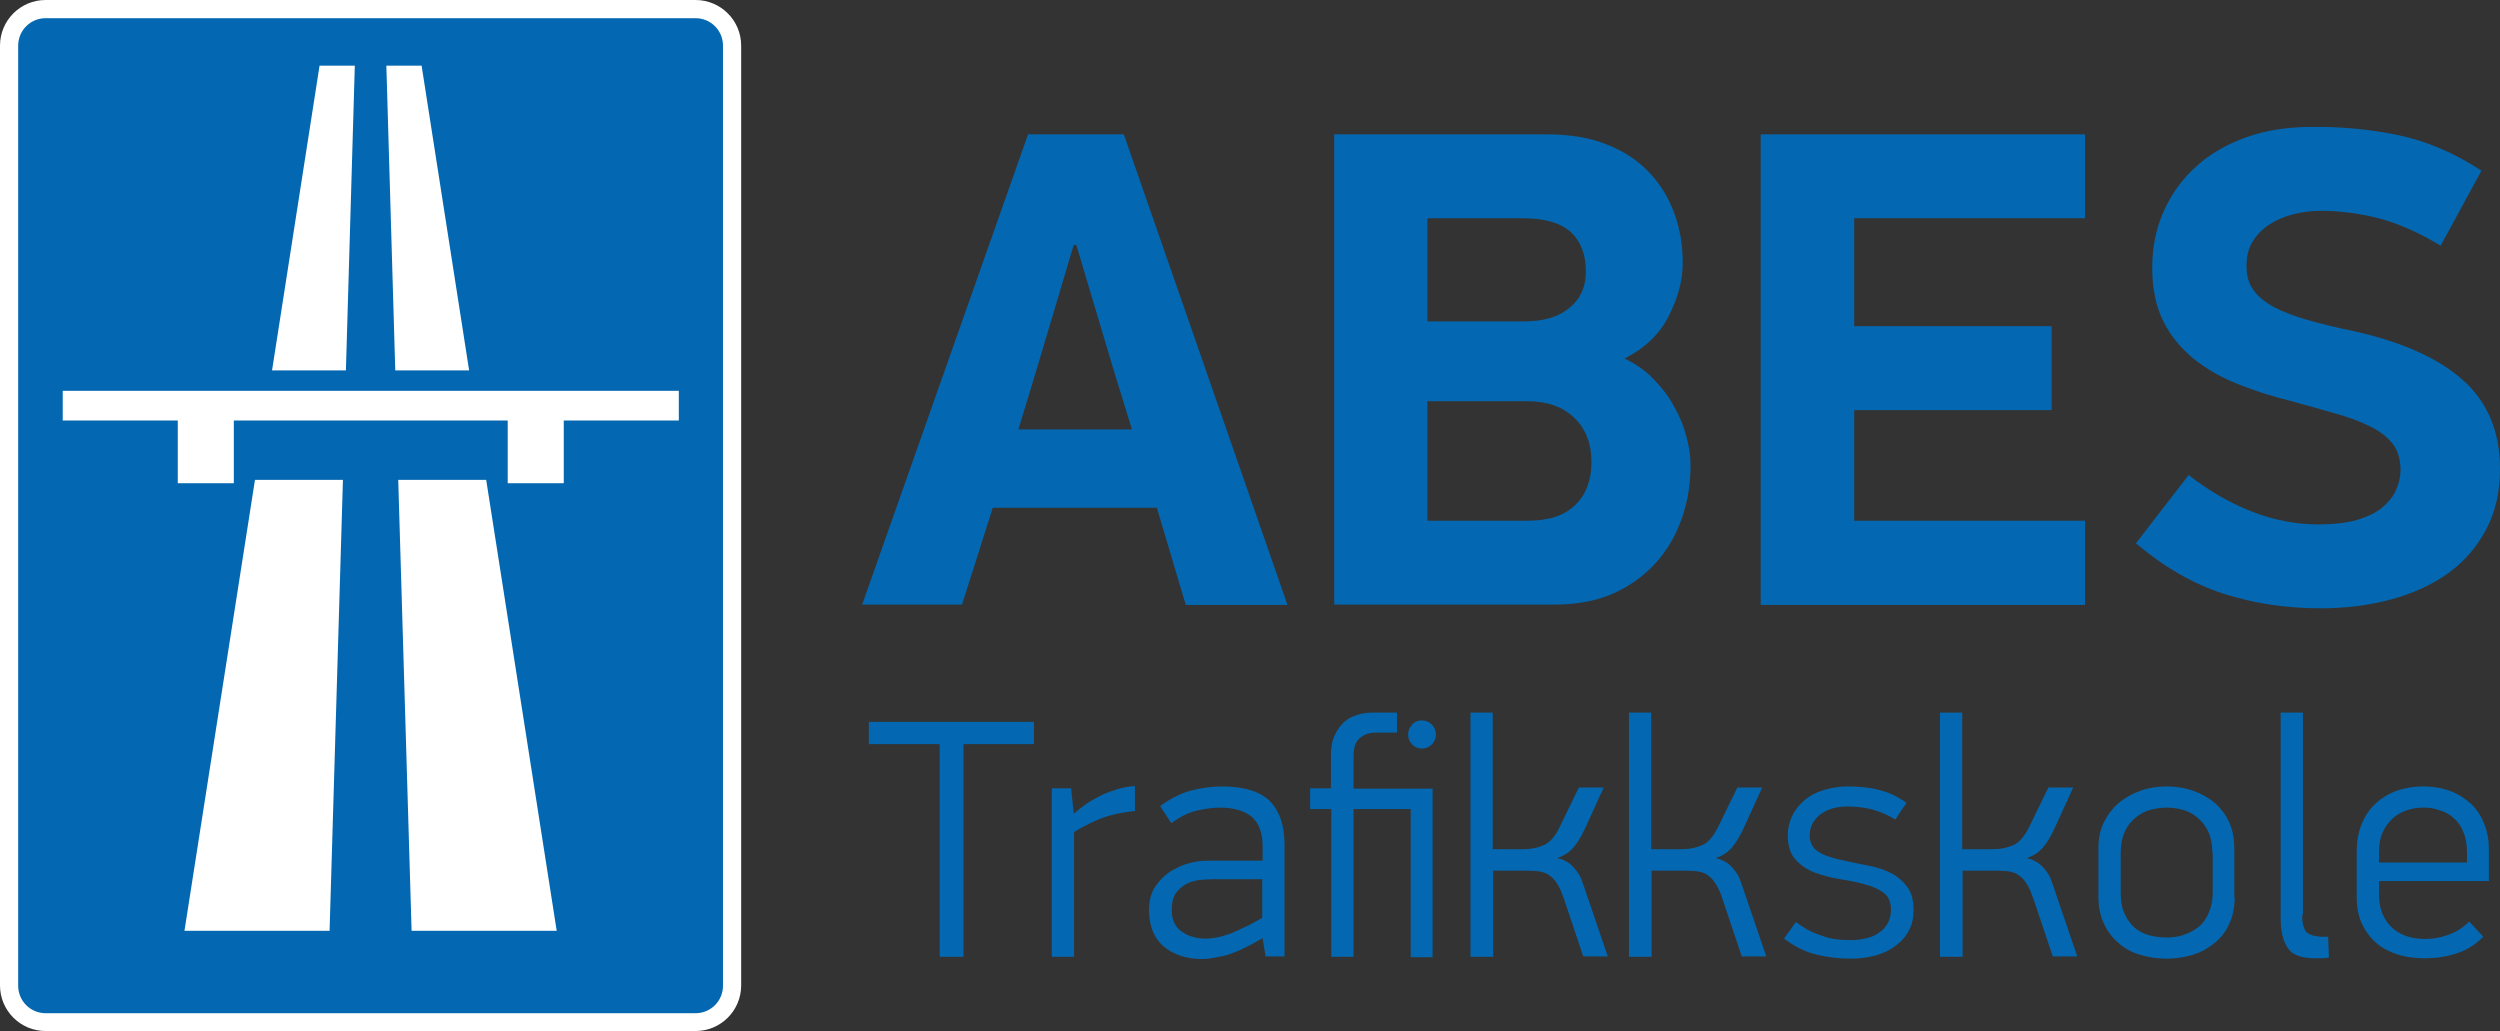 <?xml version="1.0" encoding="utf-8"?>
<!-- Generator: Adobe Illustrator 27.7.0, SVG Export Plug-In . SVG Version: 6.00 Build 0)  -->
<svg version="1.1" id="Layer_1" xmlns="http://www.w3.org/2000/svg" xmlns:xlink="http://www.w3.org/1999/xlink" x="0px" y="0px"
	 viewBox="0 0 673.6 277.8" style="enable-background:new 0 0 673.6 277.8;" xml:space="preserve">
<rect x="0" y="0" width="673.6" height="277.8" fill="#333333" stroke="none"/>
<style type="text/css">
	.st0{fill:#FFFFFF;}
	.st1{fill:#0368B1;}
</style>
<g>
	<g>
		<path class="st0" d="M199.7,265.5c0,6.8-5.5,12.3-12.3,12.3H12.3c-6.8,0-12.3-5.5-12.3-12.3V12.3C0,5.5,5.5,0,12.3,0h175.1
			c6.8,0,12.3,5.5,12.3,12.3V265.5z"/>
		<path class="st1" d="M12.3,273c-4.1,0-7.4-3.3-7.4-7.4V12.3c0-4.1,3.3-7.4,7.4-7.4h175.1c4.1,0,7.4,3.3,7.4,7.4v253.3
			c0,4.1-3.3,7.4-7.4,7.4H12.3z"/>
		<g>
			<g>
				<polygon class="st0" points="126.4,99.8 113.6,17.7 104.1,17.7 106.5,99.8 				"/>
				<polygon class="st0" points="107.3,129.3 110.9,250.8 150,250.8 131,129.3 				"/>
			</g>
			<g>
				<polygon class="st0" points="93.2,99.8 95.6,17.7 86.1,17.7 73.3,99.8 				"/>
				<polygon class="st0" points="68.7,129.3 49.7,250.8 88.8,250.8 92.4,129.3 				"/>
			</g>
		</g>
		<rect x="16.9" y="105.3" class="st0" width="166" height="8"/>
		<g>
			<rect x="136.8" y="112.4" class="st0" width="15.1" height="17.8"/>
			<rect x="47.9" y="112.4" class="st0" width="15.1" height="17.8"/>
		</g>
	</g>
	<g>
		<g>
			<path class="st1" d="M311.7,136.8h-44.2l-8.3,26.1h-26.9L277,36.2h25.8L346.9,163h-27.4L311.7,136.8z M274.4,115.7h30.6l-5-16.2
				L290,66h-0.7l-9.8,32.9L274.4,115.7z"/>
			<path class="st1" d="M455.5,125.3c0,5.1-0.8,10-2.4,14.5c-1.6,4.5-3.9,8.5-7,11.9c-3.1,3.4-6.9,6.2-11.4,8.2c-4.5,2-9.8,3-15.8,3
				h-59.4V36.2h57.1c6.4,0,11.9,0.9,16.5,2.8c4.6,1.8,8.4,4.4,11.4,7.6c3,3.2,5.2,6.9,6.7,11.1c1.5,4.2,2.2,8.5,2.2,13.1
				c0,4.7-1.3,9.5-3.8,14.4c-2.5,4.9-6.5,8.7-11.9,11.4c3.1,1.5,5.7,3.3,7.9,5.6c2.2,2.3,4.1,4.7,5.5,7.4c1.5,2.6,2.6,5.3,3.3,8.1
				C455.1,120.2,455.5,122.8,455.5,125.3z M427.3,73.2c0-4.7-1.4-8.2-4.1-10.7c-2.8-2.5-7.1-3.7-13-3.7h-25.6v27.8h26
				c5.3,0,9.4-1.2,12.3-3.7C425.9,80.5,427.3,77.2,427.3,73.2z M428.8,124.4c0-4.9-1.5-8.8-4.6-11.8c-3.1-3-7.3-4.5-12.7-4.5h-26.9
				v32.2h27.1c5.6,0,9.9-1.4,12.8-4.3C427.4,133.2,428.8,129.3,428.8,124.4z"/>
			<path class="st1" d="M474.4,36.2h87.4v22.6h-62.2v29.1h53.2v22.6h-53.2v29.8h62.2V163h-87.4V36.2z"/>
			<path class="st1" d="M673.6,126.3c0,6.1-1.2,11.6-3.7,16.3c-2.5,4.7-5.9,8.7-10.2,11.8c-4.3,3.1-9.5,5.5-15.4,7.1
				c-5.9,1.6-12.3,2.4-19.1,2.4c-9.2,0-17.8-1.3-26-3.9c-8.1-2.6-16-7.1-23.7-13.6l14.2-18.4c5.5,4.3,11.3,7.6,17.2,9.9
				c5.9,2.3,11.9,3.4,17.8,3.4c4,0,7.5-0.4,10.3-1.2c2.8-0.8,5.1-1.9,6.8-3.3c1.7-1.4,3-3,3.8-4.8c0.8-1.8,1.2-3.6,1.2-5.4
				c0-2.8-0.7-5.2-2.1-7c-1.4-1.8-3.4-3.4-6.1-4.7c-2.6-1.3-5.8-2.5-9.4-3.5c-3.6-1-7.6-2.2-12.1-3.4c-4.9-1.2-9.6-2.7-14.1-4.5
				c-4.5-1.8-8.4-4-11.9-6.8c-3.4-2.8-6.2-6.1-8.2-10.1c-2-4-3-8.8-3-14.4c0-5.5,1-10.6,3.1-15.3c2.1-4.7,5-8.7,8.7-12
				c3.7-3.4,8.2-6,13.5-7.9c5.3-1.9,11.2-2.8,17.7-2.8c7.7-0.1,15.5,0.6,23.2,2.2c7.7,1.6,15.2,4.8,22.5,9.6l-11,20.2
				c-5.9-3.6-11.5-6-16.7-7.4c-5.3-1.3-10.5-2-15.6-2c-2.5,0-4.9,0.3-7.3,0.9c-2.4,0.6-4.5,1.5-6.4,2.7c-1.9,1.2-3.4,2.7-4.6,4.6
				c-1.2,1.9-1.7,4.1-1.7,6.7c0,2.6,0.6,4.8,1.9,6.5c1.3,1.8,3.2,3.3,5.6,4.6c2.5,1.3,5.4,2.4,8.9,3.4c3.5,1,7.5,2,11.9,2.9
				c13.4,2.9,23.4,7.4,30.1,13.4C670.3,108.4,673.6,116.4,673.6,126.3z"/>
		</g>
		<g>
			<path class="st1" d="M259.6,200.5v57.3h-6.4v-57.3h-19.1v-6h44.5v6H259.6z"/>
			<path class="st1" d="M306,218.5c-4.1,0.4-7.5,1.2-10.3,2.4c-2.7,1.2-4.8,2.3-6.3,3.3v33.6h-6v-45.4h5.2l0.7,6.7h0.2
				c0.9-0.8,1.9-1.6,3.2-2.5c1.3-0.9,2.6-1.6,4-2.3c1.4-0.7,2.9-1.2,4.5-1.7c1.6-0.5,3.1-0.7,4.6-0.8V218.5z"/>
			<path class="st1" d="M340,252.9c-4,2.3-7.2,3.8-9.7,4.5c-2.5,0.6-4.7,1-6.4,1c-4.3,0-7.7-1.2-10.4-3.4c-2.6-2.3-3.9-5.6-3.9-9.8
				c0-2.4,0.5-4.5,1.6-6.2c1.1-1.7,2.4-3,4-4.1c1.6-1,3.3-1.8,5.1-2.3c1.8-0.5,3.5-0.7,5.1-0.7h14.8v-4c0-3.5-1-6.1-2.9-7.8
				c-1.9-1.6-4.8-2.5-8.6-2.5c-1.9,0-4,0.3-6.2,0.8c-2.3,0.5-4.6,1.7-6.9,3.4l-3-4.6c2.8-2.1,5.5-3.4,8.3-4.2
				c2.8-0.7,5.6-1.1,8.3-1.1c6.1,0,10.4,1.4,13,4c2.6,2.7,3.9,6.6,3.9,11.6v30.2H341l-0.8-4.9L340,252.9z M340.2,236.9h-13.4
				c-1.1,0-2.3,0.1-3.6,0.2c-1.3,0.2-2.5,0.5-3.6,1.1c-1.1,0.6-2,1.4-2.8,2.5c-0.7,1.1-1.1,2.5-1.1,4.4c0,2.7,0.9,4.7,2.7,5.9
				c1.8,1.3,4,1.9,6.5,1.9c1.2,0,2.5-0.2,3.9-0.5c1.4-0.4,2.7-0.8,4-1.4c1.3-0.6,2.6-1.2,3.9-1.8c1.2-0.7,2.4-1.3,3.4-1.9V236.9z"/>
			<path class="st1" d="M380.1,257.8v-39.8h-15.4v39.8h-6v-39.8H353v-5.6h5.6v-9c0-1.9,0.3-3.6,0.9-5c0.6-1.4,1.4-2.6,2.4-3.6
				s2.2-1.7,3.6-2.1c1.4-0.5,2.8-0.7,4.4-0.7h6.5v5.4h-5.7c-1.2,0-2.2,0.2-3,0.6c-0.8,0.4-1.4,0.9-1.9,1.5c-0.5,0.6-0.8,1.4-0.9,2.2
				c-0.2,0.9-0.2,1.8-0.2,2.7v8.1H386v45.4H380.1z M386.9,197.9c0,1-0.4,1.9-1.1,2.7c-0.8,0.7-1.7,1.1-2.7,1.1c-1,0-1.9-0.4-2.6-1.1
				c-0.7-0.7-1.1-1.6-1.1-2.7c0-1,0.4-1.9,1.1-2.7c0.7-0.8,1.6-1.1,2.6-1.1c1,0,1.9,0.4,2.7,1.1C386.5,196,386.9,196.9,386.9,197.9z
				"/>
			<path class="st1" d="M396.2,257.8v-65.8h6v36.8h8.5c1.9,0,3.7-0.4,5.3-1.1c1.6-0.7,3.1-2.4,4.3-5l5.1-10.5h6.7l-5.3,11.6
				c-0.9,1.8-1.8,3.3-2.8,4.5c-1,1.2-2.5,2.2-4.4,2.9c1.3,0.3,2.3,0.8,3.2,1.4c0.8,0.6,1.5,1.4,2.1,2.2c0.6,0.8,1.1,1.7,1.4,2.7
				c0.4,1,0.7,2,1,2.9l5.9,17.3h-6.6l-5.1-15.2c-0.6-1.7-1.1-3-1.7-4c-0.6-1-1.3-1.9-2-2.4c-0.7-0.6-1.6-1-2.5-1.2
				c-1-0.2-2.1-0.3-3.4-0.3h-9.6v23.2H396.2z"/>
			<path class="st1" d="M438.9,257.8v-65.8h6v36.8h8.5c1.9,0,3.7-0.4,5.3-1.1c1.6-0.7,3-2.4,4.3-5l5.1-10.5h6.7l-5.3,11.6
				c-0.9,1.8-1.8,3.3-2.8,4.5c-1,1.2-2.4,2.2-4.4,2.9c1.3,0.3,2.3,0.8,3.2,1.4c0.8,0.6,1.5,1.4,2.1,2.2c0.6,0.8,1.1,1.7,1.4,2.7
				c0.4,1,0.7,2,1,2.9l5.9,17.3h-6.6l-5.1-15.2c-0.5-1.7-1.1-3-1.7-4c-0.6-1-1.3-1.9-2-2.4c-0.7-0.6-1.6-1-2.5-1.2
				c-0.9-0.2-2.1-0.3-3.4-0.3h-9.6v23.2H438.9z"/>
			<path class="st1" d="M498.6,253.3c1.3,0,2.6-0.1,3.9-0.4c1.3-0.3,2.5-0.7,3.5-1.4c1-0.6,1.9-1.5,2.5-2.5c0.6-1,1-2.3,1-3.9
				c0-2-0.6-3.5-1.9-4.5c-1.3-1-3.1-1.8-5.4-2.4c-2.1-0.6-4.4-1-6.8-1.4c-2.4-0.4-4.6-1-6.7-1.8c-2-0.8-3.7-2-5-3.5
				c-1.3-1.5-2-3.6-2-6.3c0-2,0.4-3.7,1.2-5.4c0.8-1.6,1.9-3,3.3-4.2c1.4-1.2,3.1-2.1,5.1-2.7c2-0.6,4.1-1,6.5-1
				c3.3,0,6.2,0.3,8.7,1c2.5,0.6,4.9,1.8,7.2,3.4c-0.5,0.7-1,1.5-1.5,2.2c-0.5,0.8-1,1.5-1.5,2.3c-2-1.2-4.1-2.1-6.2-2.7
				c-2.1-0.5-4.3-0.8-6.6-0.8c-3.1,0-5.6,0.7-7.5,2.2c-1.9,1.5-2.8,3.4-2.8,5.7c0,1.1,0.3,2,0.8,2.8c0.5,0.8,1.3,1.4,2.2,1.9
				c0.9,0.5,2.1,0.9,3.4,1.3c1.3,0.3,2.7,0.7,4.3,1c1.9,0.4,3.9,0.8,5.9,1.2c2,0.4,3.9,1.1,5.6,2c1.7,0.9,3.1,2.2,4.2,3.7
				c1.1,1.6,1.6,3.6,1.6,6.2c0,2-0.4,3.7-1.2,5.3c-0.8,1.6-2,3-3.5,4.1c-1.5,1.2-3.3,2.1-5.4,2.7c-2.1,0.6-4.5,0.9-7.1,0.9
				c-3.1,0-6.1-0.4-9-1.1c-2.9-0.7-5.8-2.1-8.7-4.3l3.2-4.5c2.3,1.8,4.6,3,7,3.7C493,253,495.7,253.3,498.6,253.3z"/>
			<path class="st1" d="M522.7,257.8v-65.8h6v36.8h8.5c1.9,0,3.7-0.4,5.3-1.1c1.6-0.7,3-2.4,4.3-5l5.1-10.5h6.7l-5.3,11.6
				c-0.9,1.8-1.8,3.3-2.8,4.5c-1,1.2-2.4,2.2-4.4,2.9c1.3,0.3,2.3,0.8,3.2,1.4c0.8,0.6,1.5,1.4,2.1,2.2c0.6,0.8,1.1,1.7,1.4,2.7
				c0.4,1,0.7,2,1,2.9l5.9,17.3h-6.6l-5.1-15.2c-0.6-1.7-1.1-3-1.7-4c-0.6-1-1.3-1.9-2-2.4c-0.7-0.6-1.6-1-2.5-1.2
				c-0.9-0.2-2.1-0.3-3.4-0.3h-9.6v23.2H522.7z"/>
			<path class="st1" d="M602.1,241.9c0,2.6-0.5,4.9-1.4,6.9c-0.9,2.1-2.2,3.8-3.9,5.2c-1.7,1.4-3.6,2.5-5.8,3.2
				c-2.2,0.7-4.7,1.1-7.3,1.1c-2.6,0-5.1-0.4-7.3-1.1c-2.2-0.7-4.2-1.8-5.8-3.3c-1.6-1.4-2.9-3.2-3.8-5.2c-0.9-2-1.4-4.3-1.4-6.9
				v-13.4c0-2.6,0.5-4.9,1.5-6.9c1-2,2.3-3.7,3.9-5.1c1.7-1.4,3.6-2.5,5.8-3.3c2.2-0.8,4.6-1.2,7.1-1.2c2.6,0,5.1,0.4,7.3,1.2
				c2.2,0.8,4.2,1.9,5.8,3.3c1.6,1.4,2.9,3.1,3.8,5.1c0.9,2,1.4,4.3,1.4,6.9V241.9z M596.1,229.7c0-2.2-0.4-4.1-1.1-5.6
				c-0.7-1.5-1.7-2.8-2.9-3.8c-1.2-1-2.5-1.7-4-2.1c-1.4-0.4-2.9-0.6-4.3-0.6c-1.5,0-2.9,0.2-4.4,0.6c-1.5,0.4-2.8,1.1-4,2.1
				c-1.2,1-2.2,2.2-2.9,3.8c-0.7,1.5-1.1,3.4-1.1,5.6v10.8c0,2.2,0.3,4.1,1,5.6c0.7,1.6,1.6,2.8,2.7,3.8c1.1,1,2.5,1.7,4,2.1
				c1.5,0.4,3.1,0.6,4.8,0.6c1.5,0,3-0.2,4.5-0.7c1.4-0.5,2.8-1.2,3.9-2.1c1.2-0.9,2.1-2.2,2.8-3.8c0.7-1.6,1.1-3.4,1.1-5.6V229.7z"
				/>
			<path class="st1" d="M620.3,246.5c0,2.6,0.5,4.3,1.6,5c1.1,0.7,2.9,1,5.4,0.9l0.2,5.6c-0.7,0.1-1.3,0.2-1.9,0.2
				c-0.6,0-1.2,0-1.8,0c-3.7,0-6.2-0.9-7.4-2.8c-1.3-1.9-1.9-4.6-1.9-8.1v-55.3h6V246.5z"/>
			<path class="st1" d="M641,237.5v3.6c0,2.1,0.4,4,1.1,5.5c0.7,1.5,1.6,2.7,2.8,3.7c1.2,1,2.5,1.6,4,2.1c1.5,0.4,3.1,0.6,4.7,0.6
				c2,0,4-0.4,6-1.1c2.1-0.7,4-1.9,5.7-3.6l3.8,4.1c-2.1,2.1-4.6,3.7-7.3,4.5c-2.7,0.9-5.5,1.3-8.5,1.3c-2.6,0-5-0.3-7.2-1
				c-2.2-0.7-4.2-1.7-5.8-3.1c-1.6-1.4-2.9-3.1-3.9-5.2c-1-2.1-1.4-4.5-1.4-7.3v-12.3c0-2.6,0.4-5,1.3-7.2c0.9-2.2,2.1-4,3.7-5.5
				c1.6-1.5,3.5-2.7,5.7-3.5c2.2-0.8,4.6-1.2,7.2-1.2s5,0.4,7.2,1.2c2.2,0.8,4,2,5.6,3.4c1.6,1.5,2.8,3.3,3.6,5.4
				c0.9,2.1,1.3,4.4,1.3,7v8.5H641z M664.7,229.7c0-2.2-0.3-4-1-5.6c-0.6-1.5-1.5-2.8-2.6-3.7c-1.1-1-2.4-1.7-3.8-2.1
				c-1.4-0.5-2.9-0.7-4.3-0.7c-1.5,0-3,0.2-4.5,0.7c-1.4,0.5-2.7,1.2-3.8,2.2c-1.1,1-2,2.2-2.7,3.7c-0.7,1.5-1,3.3-1,5.3v2.9h23.7
				V229.7z"/>
		</g>
	</g>
</g>
</svg>
